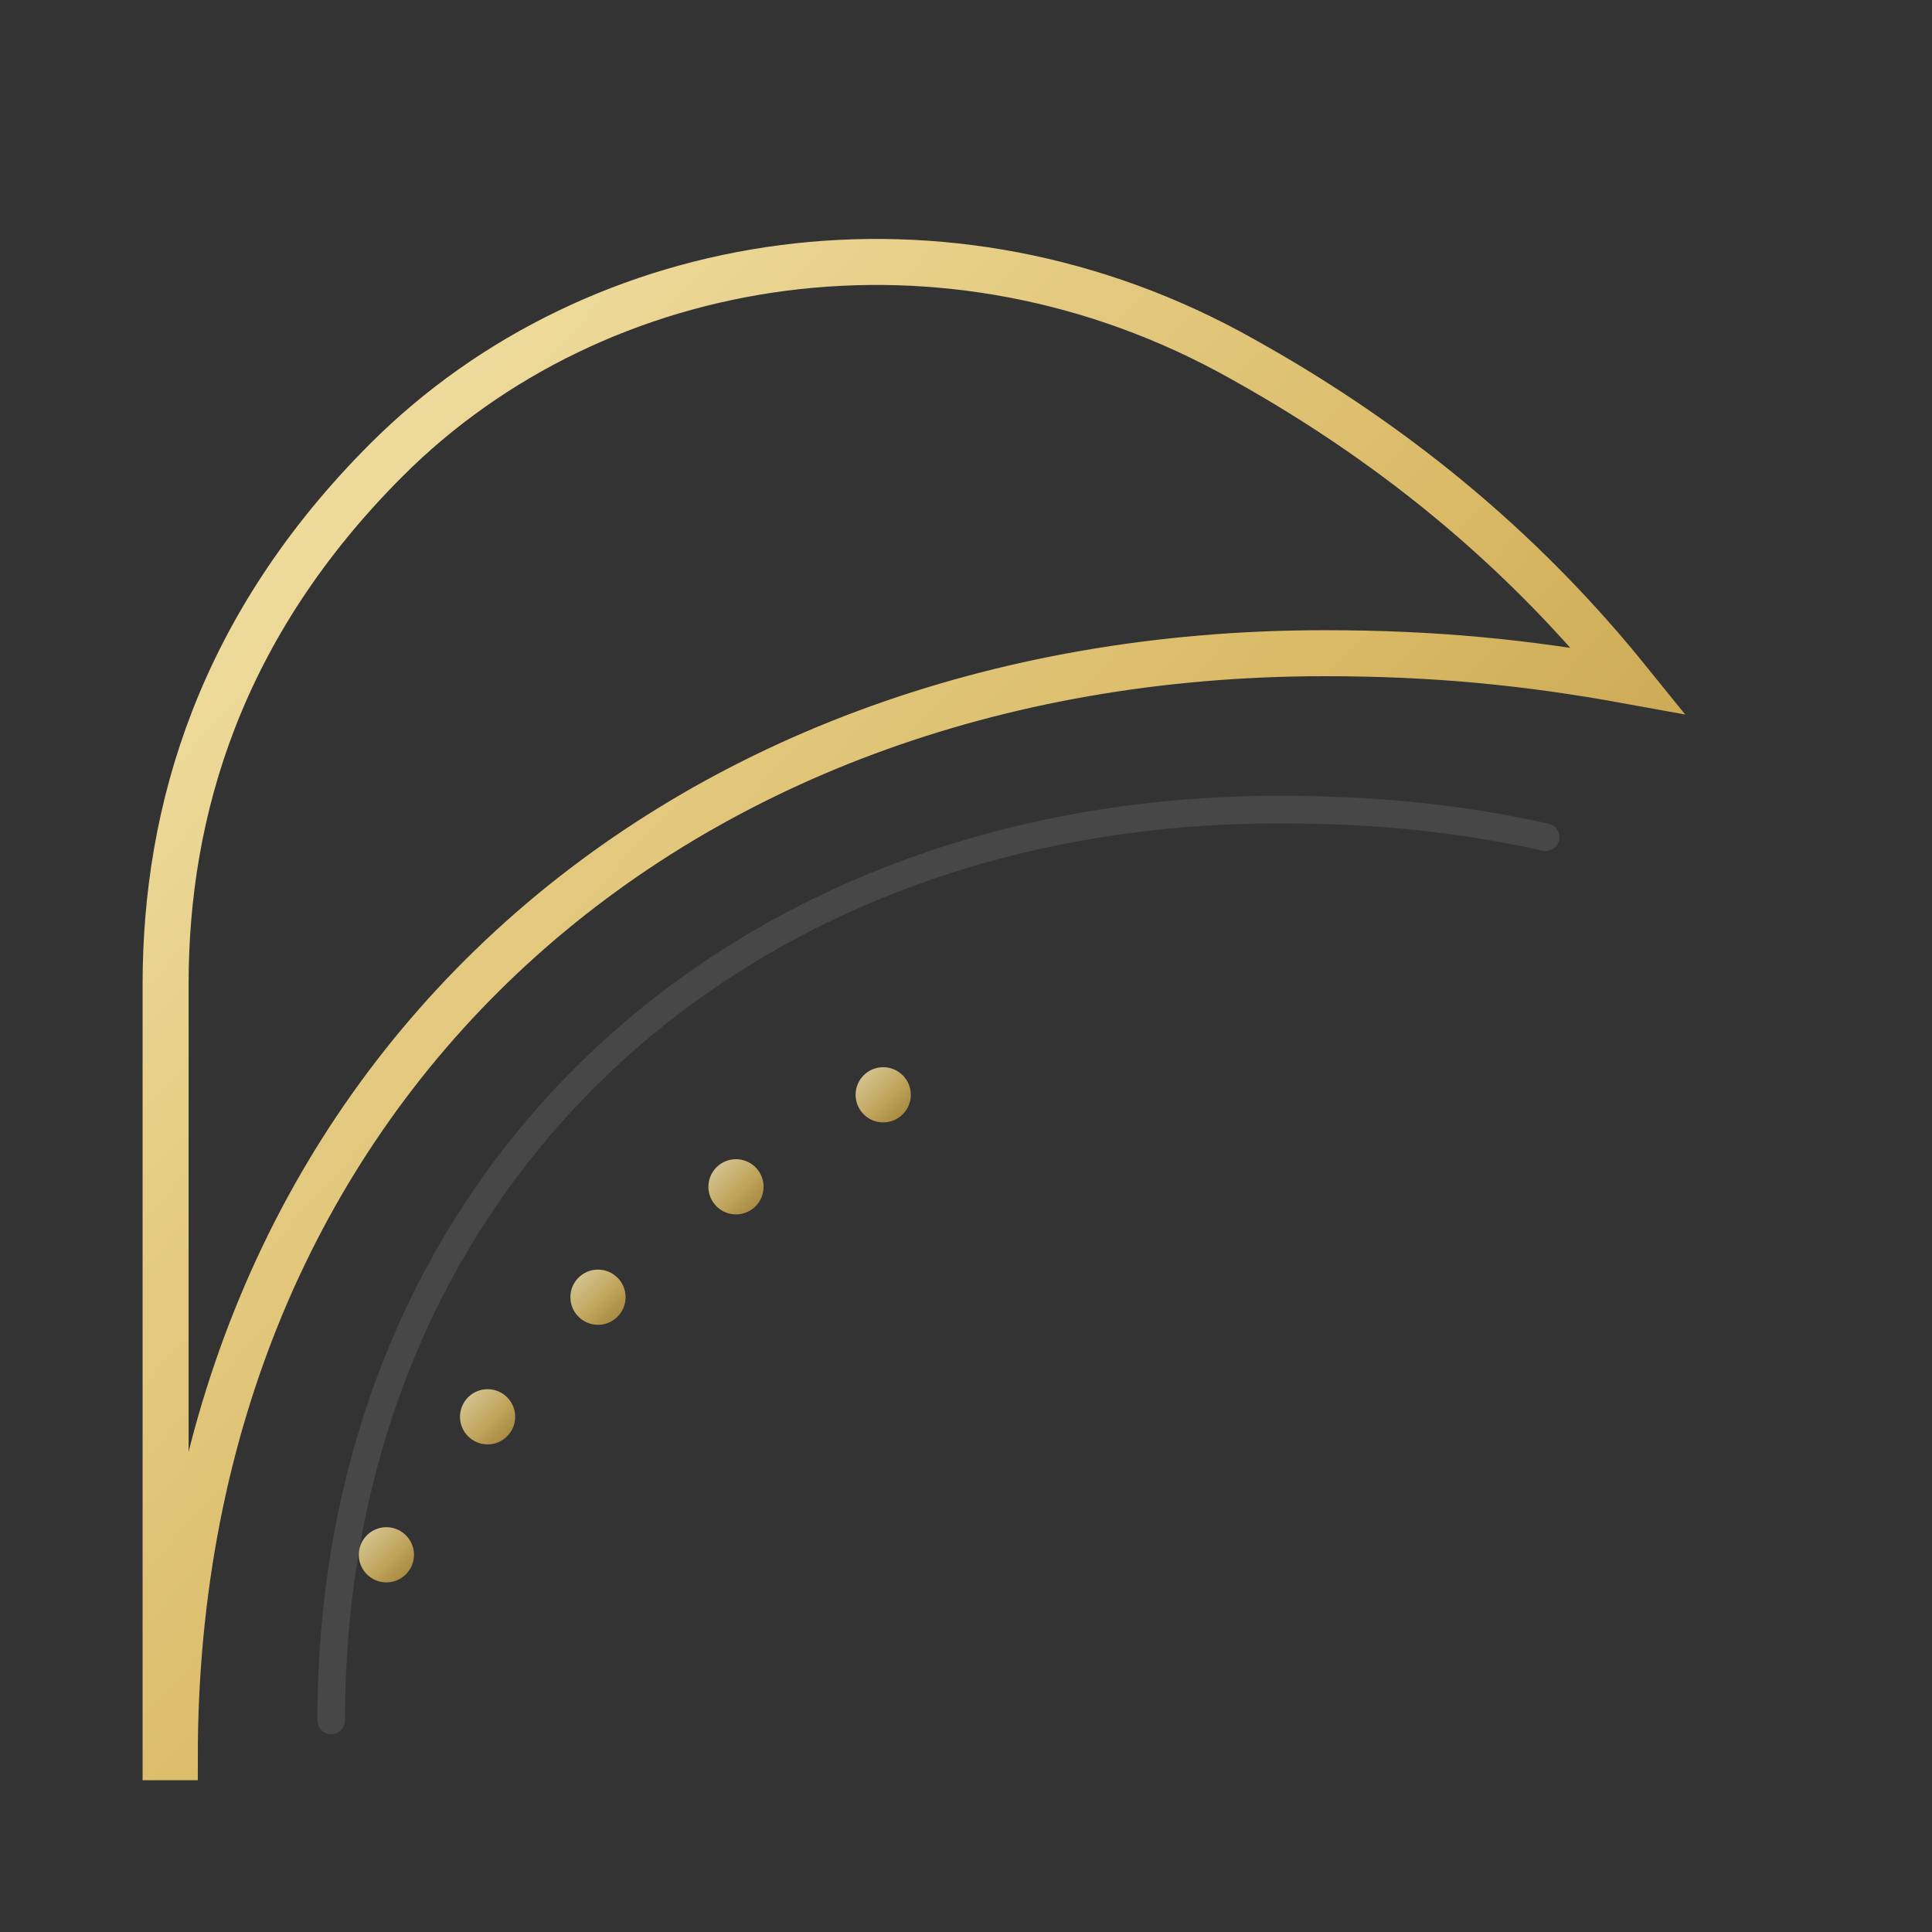 <svg xmlns="http://www.w3.org/2000/svg" width="420" height="420" viewBox="0 0 420 420" role="img" aria-label="Corner ornament">
  <rect x="0" y="0" width="420" height="420" fill="#333333" stroke="none"/>
  <defs>
    <linearGradient id="g" x1="0" y1="0" x2="1" y2="1">
      <stop offset="0" stop-color="#f6e7b0"/>
      <stop offset="0.55" stop-color="#d9b965"/>
      <stop offset="1" stop-color="#b18b35"/>
    </linearGradient>
  </defs>
  <path d="M38 382 C38 238 144 142 288 142
           C312 142 332 144 354 148
           C333 122 306 98 270 78
           C206 42 130 54 84 100
           C48 136 36 176 36 214
           L36 382 Z"
        fill="none" stroke="url(#g)" stroke-width="10" stroke-linecap="round"/>
  <path d="M72 374 C72 256 160 176 278 176
           C300 176 318 178 336 182"
        fill="none" stroke="rgba(255,255,255,0.10)" stroke-width="6" stroke-linecap="round"/>
  <g fill="url(#g)" opacity="0.85">
    <circle cx="84" cy="338" r="6"/>
    <circle cx="106" cy="308" r="6"/>
    <circle cx="130" cy="282" r="6"/>
    <circle cx="160" cy="258" r="6"/>
    <circle cx="192" cy="238" r="6"/>
  </g>
</svg>
